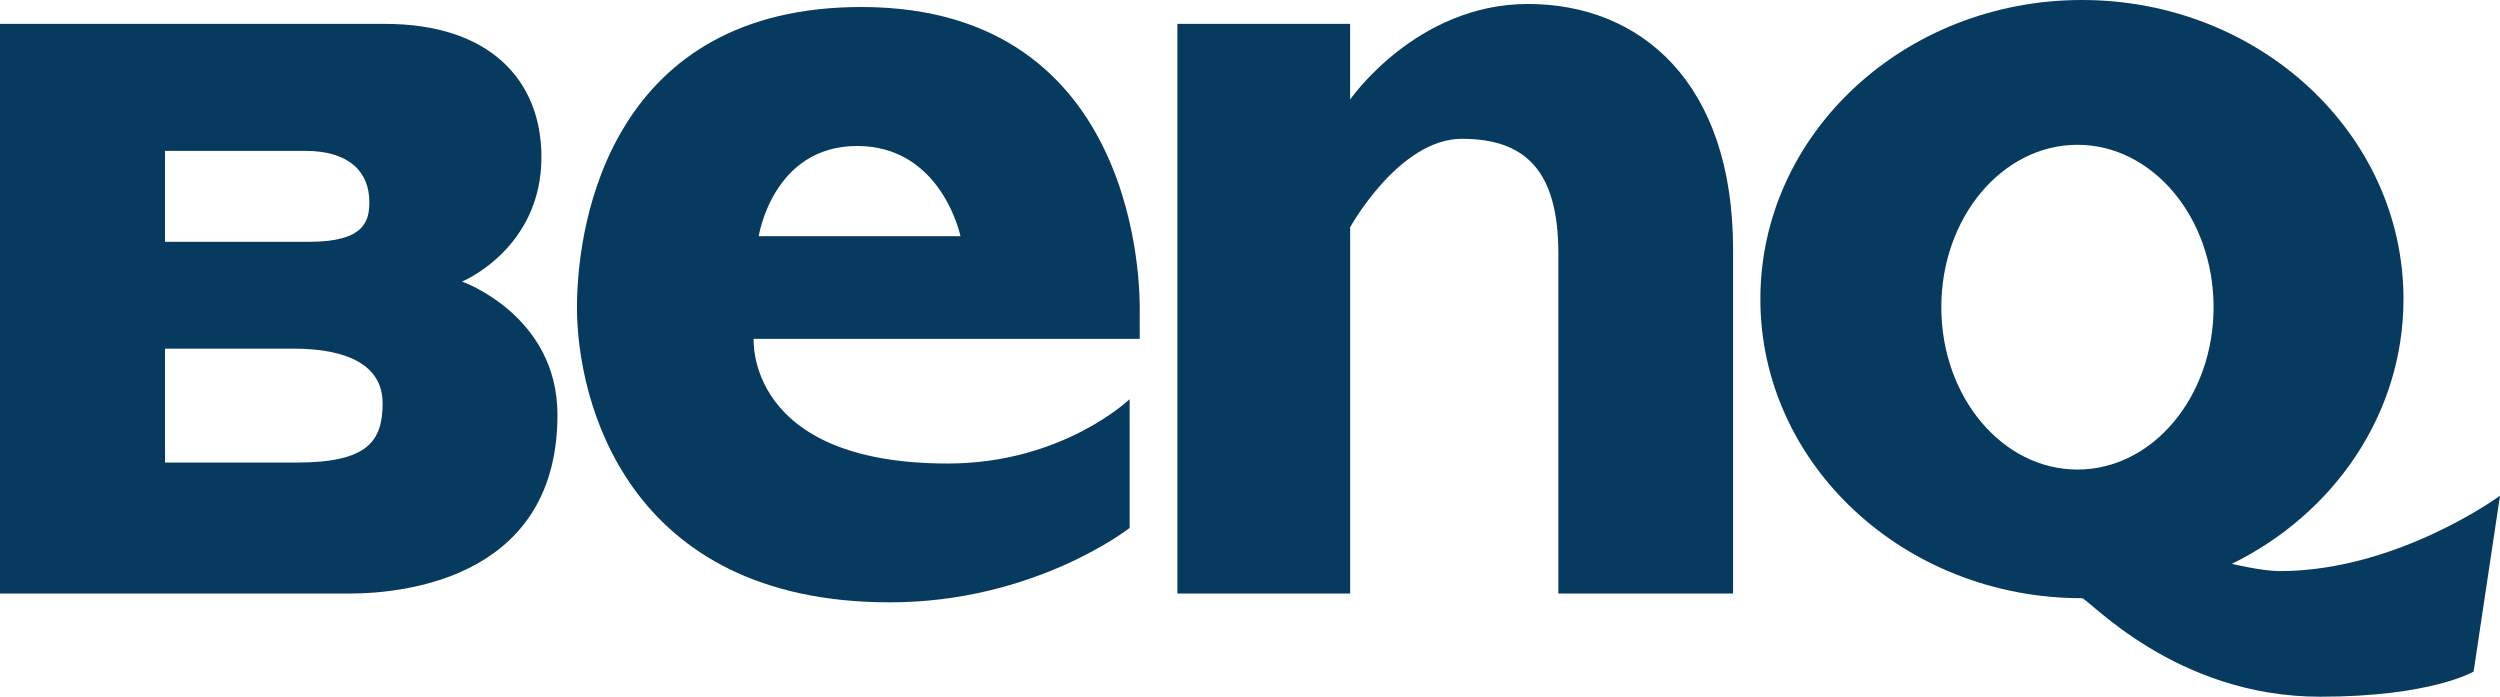 <svg width="61" height="17" viewBox="0 0 61 17" fill="none" xmlns="http://www.w3.org/2000/svg">
<path fill-rule="evenodd" clip-rule="evenodd" d="M28.728 0.582V14.482H32.944V5.544C32.944 5.544 34.135 3.387 35.67 3.387C37.207 3.387 38.024 4.149 38.024 6.184C38.024 8.219 38.024 14.482 38.024 14.482H42.287C42.287 14.482 42.287 10.184 42.287 6.086C42.287 1.987 40.007 0.097 37.281 0.097C34.554 0.097 32.943 2.429 32.943 2.429V0.582H28.728Z" fill="#063A5E"/>
<path fill-rule="evenodd" clip-rule="evenodd" d="M18.513 5.763H23.436C23.436 5.763 22.98 3.562 20.916 3.562C18.853 3.562 18.513 5.763 18.513 5.763ZM18.39 8.268H27.809V7.532C27.809 7.212 27.884 0.171 21.018 0.171C14.996 0.171 14.078 5.276 14.078 7.508C14.078 9.739 15.266 14.697 21.712 14.697C25.253 14.697 27.563 12.881 27.563 12.881V9.74C27.563 9.74 25.928 11.31 23.126 11.31C18.192 11.311 18.39 8.268 18.39 8.268Z" fill="#063A5E"/>
<path fill-rule="evenodd" clip-rule="evenodd" d="M4.026 8.507H7.16C8.487 8.507 9.336 8.915 9.336 9.842C9.336 10.768 8.965 11.286 7.246 11.286H4.026V8.507ZM4.026 3.681H7.444C8.533 3.681 9.012 4.203 9.012 4.931C9.012 5.383 8.902 5.9 7.552 5.9H4.026V3.681ZM0 0.583V14.483H8.51C10.099 14.483 13.602 13.981 13.602 10.123C13.602 7.689 11.274 6.87 11.274 6.87C11.274 6.87 13.211 6.073 13.211 3.833C13.211 1.937 11.926 0.583 9.402 0.583H0Z" fill="#063A5E"/>
<path fill-rule="evenodd" clip-rule="evenodd" d="M61 12.095L60.356 16.387C60.356 16.387 59.315 17 56.612 17C53.068 17 50.953 14.596 50.799 14.596C46.466 14.596 42.953 11.329 42.953 7.298C42.953 3.267 46.466 0 50.799 0C55.133 0 58.645 3.268 58.645 7.298C58.645 10.101 56.947 12.536 54.457 13.758C54.457 13.758 55.198 13.935 55.621 13.935C58.497 13.935 61 12.095 61 12.095ZM47.368 7.495C47.368 5.307 48.855 3.533 50.69 3.533C52.524 3.533 54.011 5.307 54.011 7.495C54.011 9.684 52.524 11.457 50.69 11.457C48.855 11.457 47.368 9.684 47.368 7.495Z" fill="#063A5E"/>
</svg>
